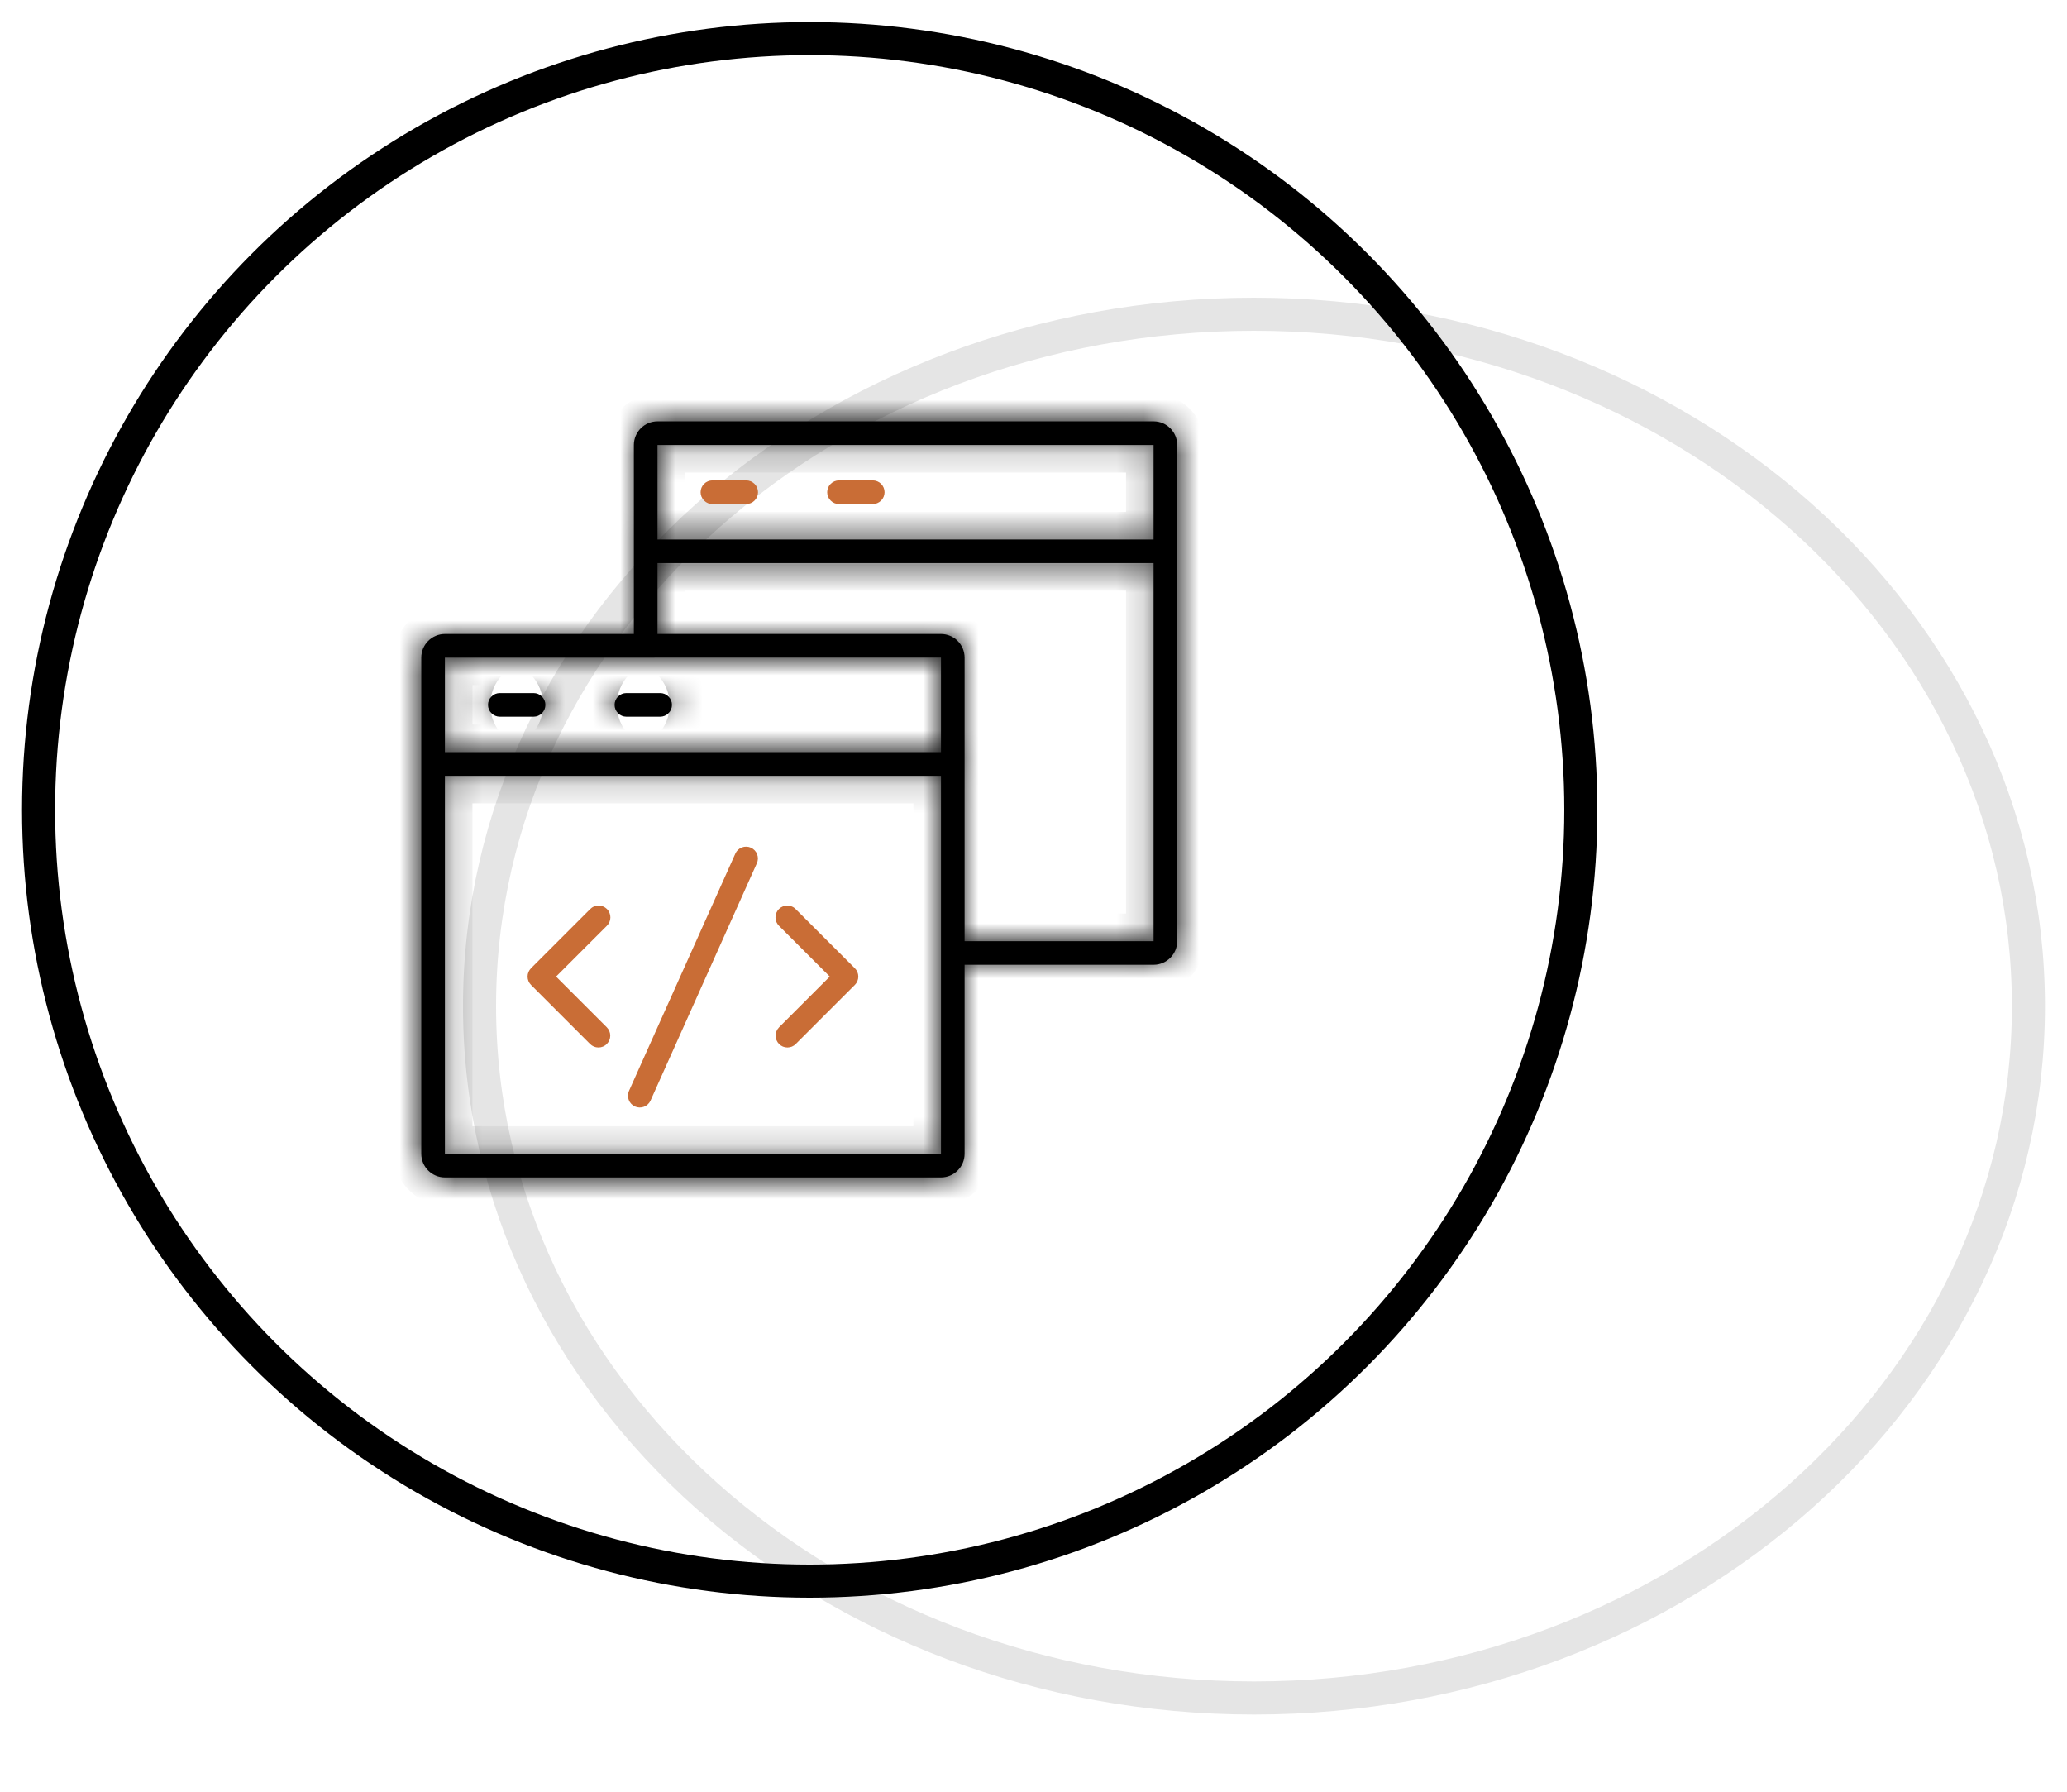 <svg xmlns="http://www.w3.org/2000/svg" width="75" height="65" viewBox="0 0 75 65" fill="none"><path d="M45.5 61.6C60.952 61.6 73.6 50.426 73.6 36.5C73.6 22.574 60.952 11.4 45.5 11.4C30.048 11.4 17.4 22.574 17.4 36.5C17.4 50.426 30.048 61.6 45.5 61.6Z" stroke="#E5E5E5" stroke-width="1.2"></path><circle cx="29.38" cy="29.38" r="27.98" stroke="black" stroke-width="1.2"></circle><mask id="path-3-inside-1_27_93" fill="white"><path d="M19.361 25.143H18.136C18.022 25.143 17.913 25.188 17.833 25.268C17.752 25.349 17.707 25.458 17.707 25.571C17.707 25.685 17.752 25.794 17.833 25.874C17.913 25.955 18.022 26 18.136 26H19.361C19.474 26 19.583 25.955 19.664 25.874C19.744 25.794 19.789 25.685 19.789 25.571C19.789 25.458 19.744 25.349 19.664 25.268C19.583 25.188 19.475 25.143 19.361 25.143ZM22.3 25.571C22.3 25.685 22.345 25.794 22.425 25.874C22.506 25.955 22.615 26 22.728 26H23.953C24.067 26 24.176 25.955 24.256 25.874C24.337 25.794 24.382 25.685 24.382 25.571C24.382 25.458 24.337 25.349 24.256 25.268C24.176 25.188 24.067 25.143 23.953 25.143H22.728C22.615 25.143 22.506 25.188 22.425 25.268C22.345 25.349 22.3 25.458 22.3 25.571Z"></path></mask><path d="M19.361 25.143H18.136C18.022 25.143 17.913 25.188 17.833 25.268C17.752 25.349 17.707 25.458 17.707 25.571C17.707 25.685 17.752 25.794 17.833 25.874C17.913 25.955 18.022 26 18.136 26H19.361C19.474 26 19.583 25.955 19.664 25.874C19.744 25.794 19.789 25.685 19.789 25.571C19.789 25.458 19.744 25.349 19.664 25.268C19.583 25.188 19.475 25.143 19.361 25.143ZM22.3 25.571C22.3 25.685 22.345 25.794 22.425 25.874C22.506 25.955 22.615 26 22.728 26H23.953C24.067 26 24.176 25.955 24.256 25.874C24.337 25.794 24.382 25.685 24.382 25.571C24.382 25.458 24.337 25.349 24.256 25.268C24.176 25.188 24.067 25.143 23.953 25.143H22.728C22.615 25.143 22.506 25.188 22.425 25.268C22.345 25.349 22.3 25.458 22.3 25.571Z" fill="black"></path><path d="M19.361 23.143H18.136V27.143H19.361V23.143ZM18.136 23.143C17.492 23.143 16.874 23.399 16.419 23.854L19.247 26.683C18.952 26.977 18.552 27.143 18.136 27.143V23.143ZM16.419 23.854C15.963 24.31 15.707 24.927 15.707 25.571H19.707C19.707 25.988 19.542 26.388 19.247 26.683L16.419 23.854ZM15.707 25.571C15.707 26.215 15.963 26.833 16.419 27.289L19.247 24.46C19.542 24.755 19.707 25.155 19.707 25.571H15.707ZM16.419 27.289C16.874 27.744 17.492 28 18.136 28V24C18.552 24 18.952 24.166 19.247 24.46L16.419 27.289ZM18.136 28H19.361V24H18.136V28ZM19.361 28C20.005 28 20.622 27.744 21.078 27.289L18.249 24.46C18.544 24.166 18.944 24 19.361 24V28ZM21.078 27.289C21.533 26.833 21.789 26.215 21.789 25.571H17.789C17.789 25.155 17.955 24.755 18.249 24.46L21.078 27.289ZM21.789 25.571C21.789 24.927 21.533 24.31 21.078 23.854L18.249 26.683C17.955 26.388 17.789 25.988 17.789 25.571H21.789ZM21.078 23.854C20.624 23.4 20.007 23.143 19.361 23.143V27.143C18.942 27.143 18.543 26.976 18.249 26.683L21.078 23.854ZM20.3 25.571C20.3 26.215 20.556 26.833 21.011 27.289L23.84 24.46C24.134 24.755 24.3 25.155 24.3 25.571H20.3ZM21.011 27.289C21.466 27.744 22.084 28 22.728 28V24C23.145 24 23.545 24.166 23.84 24.46L21.011 27.289ZM22.728 28H23.953V24H22.728V28ZM23.953 28C24.597 28 25.215 27.744 25.67 27.289L22.842 24.46C23.137 24.166 23.536 24 23.953 24V28ZM25.67 27.289C26.126 26.833 26.382 26.215 26.382 25.571H22.382C22.382 25.155 22.547 24.755 22.842 24.46L25.67 27.289ZM26.382 25.571C26.382 24.927 26.126 24.31 25.67 23.854L22.842 26.683C22.547 26.388 22.382 25.988 22.382 25.571H26.382ZM25.67 23.854C25.215 23.399 24.597 23.143 23.953 23.143V27.143C23.536 27.143 23.137 26.977 22.842 26.683L25.67 23.854ZM23.953 23.143H22.728V27.143H23.953V23.143ZM22.728 23.143C22.084 23.143 21.466 23.399 21.011 23.854L23.84 26.683C23.545 26.977 23.145 27.143 22.728 27.143V23.143ZM21.011 23.854C20.556 24.31 20.3 24.927 20.3 25.571H24.3C24.3 25.988 24.134 26.388 23.84 26.683L21.011 23.854Z" fill="black" mask="url(#path-3-inside-1_27_93)"></path><mask id="path-5-inside-2_27_93" fill="white"><path d="M41.857 15.286H23.857C23.384 15.286 23 15.67 23 16.143V23H16.143C15.67 23 15.286 23.384 15.286 23.857V41.857C15.286 42.33 15.67 42.714 16.143 42.714H34.143C34.616 42.714 35 42.33 35 41.857V35H41.857C42.33 35 42.714 34.615 42.714 34.143V16.143C42.714 15.67 42.33 15.286 41.857 15.286ZM34.143 41.857H16.143V28.143H34.143V41.857ZM34.143 27.286H16.143V23.857H23.43L34.143 23.856V27.286ZM41.857 34.143H35V23.857C35 23.384 34.616 23 34.143 23H23.857V20.428H41.857V34.143ZM41.857 19.571H23.857V16.143H41.857V19.571Z"></path></mask><path d="M41.857 15.286H23.857C23.384 15.286 23 15.67 23 16.143V23H16.143C15.67 23 15.286 23.384 15.286 23.857V41.857C15.286 42.33 15.67 42.714 16.143 42.714H34.143C34.616 42.714 35 42.33 35 41.857V35H41.857C42.33 35 42.714 34.615 42.714 34.143V16.143C42.714 15.67 42.33 15.286 41.857 15.286ZM34.143 41.857H16.143V28.143H34.143V41.857ZM34.143 27.286H16.143V23.857H23.43L34.143 23.856V27.286ZM41.857 34.143H35V23.857C35 23.384 34.616 23 34.143 23H23.857V20.428H41.857V34.143ZM41.857 19.571H23.857V16.143H41.857V19.571Z" fill="black"></path><path d="M23 23V24H24V23H23ZM35 35V34H34V35H35ZM34.143 41.857V42.857H35.143V41.857H34.143ZM16.143 41.857H15.143V42.857H16.143V41.857ZM16.143 28.143V27.143H15.143V28.143H16.143ZM34.143 28.143H35.143V27.143H34.143V28.143ZM34.143 27.286V28.286H35.143V27.286H34.143ZM16.143 27.286H15.143V28.286H16.143V27.286ZM16.143 23.857V22.857H15.143V23.857H16.143ZM23.43 23.857L23.43 24.857L23.43 24.857L23.43 23.857ZM34.143 23.856H35.143V22.856L34.143 22.856L34.143 23.856ZM41.857 34.143V35.143H42.857V34.143H41.857ZM35 34.143H34V35.143H35V34.143ZM23.857 23H22.857V24H23.857V23ZM23.857 20.428V19.428H22.857V20.428H23.857ZM41.857 20.428H42.857V19.428H41.857V20.428ZM41.857 19.571V20.571H42.857V19.571H41.857ZM23.857 19.571H22.857V20.571H23.857V19.571ZM23.857 16.143V15.143H22.857V16.143H23.857ZM41.857 16.143H42.857V15.143H41.857V16.143ZM41.857 14.286H23.857V16.286H41.857V14.286ZM23.857 14.286C22.832 14.286 22 15.118 22 16.143H24C24 16.222 23.937 16.286 23.857 16.286V14.286ZM22 16.143V23H24V16.143H22ZM23 22H16.143V24H23V22ZM16.143 22C15.118 22 14.286 22.832 14.286 23.857H16.286C16.286 23.937 16.222 24 16.143 24V22ZM14.286 23.857V41.857H16.286V23.857H14.286ZM14.286 41.857C14.286 42.882 15.118 43.714 16.143 43.714V41.714C16.222 41.714 16.286 41.778 16.286 41.857H14.286ZM16.143 43.714H34.143V41.714H16.143V43.714ZM34.143 43.714C35.168 43.714 36 42.882 36 41.857H34C34 41.778 34.063 41.714 34.143 41.714V43.714ZM36 41.857V35H34V41.857H36ZM35 36H41.857V34H35V36ZM41.857 36C42.882 36 43.714 35.168 43.714 34.143H41.714C41.714 34.063 41.778 34 41.857 34V36ZM43.714 34.143V16.143H41.714V34.143H43.714ZM43.714 16.143C43.714 15.118 42.882 14.286 41.857 14.286V16.286C41.778 16.286 41.714 16.222 41.714 16.143H43.714ZM34.143 40.857H16.143V42.857H34.143V40.857ZM17.143 41.857V28.143H15.143V41.857H17.143ZM16.143 29.143H34.143V27.143H16.143V29.143ZM33.143 28.143V41.857H35.143V28.143H33.143ZM34.143 26.286H16.143V28.286H34.143V26.286ZM17.143 27.286V23.857H15.143V27.286H17.143ZM16.143 24.857H23.43V22.857H16.143V24.857ZM23.43 24.857L34.143 24.856L34.143 22.856L23.43 22.857L23.43 24.857ZM33.143 23.856V27.286H35.143V23.856H33.143ZM41.857 33.143H35V35.143H41.857V33.143ZM36 34.143V23.857H34V34.143H36ZM36 23.857C36 22.832 35.168 22 34.143 22V24C34.063 24 34 23.937 34 23.857H36ZM34.143 22H23.857V24H34.143V22ZM24.857 23V20.428H22.857V23H24.857ZM23.857 21.428H41.857V19.428H23.857V21.428ZM40.857 20.428V34.143H42.857V20.428H40.857ZM41.857 18.571H23.857V20.571H41.857V18.571ZM24.857 19.571V16.143H22.857V19.571H24.857ZM23.857 17.143H41.857V15.143H23.857V17.143ZM40.857 16.143V19.571H42.857V16.143H40.857Z" fill="black" mask="url(#path-5-inside-2_27_93)"></path><path d="M25.85 18.286H27.075C27.189 18.286 27.298 18.241 27.378 18.16C27.459 18.08 27.504 17.971 27.504 17.857C27.504 17.743 27.459 17.634 27.378 17.554C27.298 17.474 27.189 17.428 27.075 17.428H25.85C25.736 17.428 25.627 17.474 25.547 17.554C25.467 17.634 25.421 17.743 25.421 17.857C25.421 17.971 25.467 18.08 25.547 18.16C25.627 18.241 25.737 18.286 25.85 18.286ZM30.443 18.286H31.667C31.781 18.286 31.89 18.241 31.971 18.16C32.051 18.08 32.096 17.971 32.096 17.857C32.096 17.743 32.051 17.634 31.971 17.554C31.89 17.474 31.781 17.428 31.667 17.428H30.443C30.329 17.428 30.22 17.474 30.14 17.554C30.059 17.634 30.014 17.743 30.014 17.857C30.014 17.971 30.059 18.08 30.14 18.16C30.22 18.241 30.329 18.286 30.443 18.286ZM21.411 37.874C21.451 37.914 21.498 37.946 21.55 37.968C21.602 37.989 21.658 38 21.714 38C21.771 38 21.826 37.989 21.878 37.968C21.93 37.946 21.978 37.914 22.017 37.874C22.098 37.794 22.143 37.685 22.143 37.571C22.143 37.458 22.098 37.349 22.017 37.268L20.177 35.428L22.017 33.589C22.058 33.549 22.091 33.502 22.113 33.45C22.136 33.397 22.148 33.341 22.148 33.284C22.149 33.227 22.138 33.171 22.116 33.118C22.095 33.065 22.063 33.017 22.023 32.977C21.982 32.937 21.934 32.905 21.882 32.884C21.829 32.862 21.773 32.851 21.716 32.852C21.659 32.852 21.603 32.864 21.55 32.887C21.498 32.909 21.451 32.942 21.411 32.983L19.268 35.126C19.188 35.206 19.143 35.315 19.143 35.428C19.143 35.542 19.188 35.651 19.268 35.731L21.411 37.874ZM28.268 37.874C28.308 37.914 28.355 37.946 28.407 37.968C28.459 37.989 28.515 38 28.571 38C28.628 38 28.683 37.989 28.735 37.968C28.788 37.946 28.835 37.914 28.874 37.874L31.017 35.731C31.098 35.651 31.143 35.542 31.143 35.428C31.143 35.315 31.098 35.206 31.017 35.126L28.874 32.983C28.835 32.942 28.788 32.909 28.735 32.887C28.683 32.864 28.627 32.852 28.57 32.852C28.513 32.851 28.456 32.862 28.404 32.884C28.351 32.905 28.303 32.937 28.263 32.977C28.223 33.017 28.191 33.065 28.169 33.118C28.148 33.171 28.137 33.227 28.138 33.284C28.138 33.341 28.15 33.397 28.172 33.45C28.195 33.502 28.227 33.549 28.268 33.589L30.108 35.428L28.268 37.268C28.188 37.349 28.143 37.458 28.143 37.571C28.143 37.685 28.188 37.794 28.268 37.874ZM23.039 40.141C23.09 40.164 23.146 40.176 23.202 40.178C23.258 40.18 23.314 40.17 23.367 40.15C23.419 40.13 23.467 40.1 23.508 40.061C23.549 40.023 23.582 39.976 23.605 39.925L27.462 31.318C27.485 31.267 27.498 31.211 27.5 31.155C27.501 31.099 27.492 31.043 27.472 30.99C27.452 30.938 27.422 30.89 27.383 30.849C27.344 30.808 27.298 30.775 27.247 30.752C27.195 30.729 27.14 30.716 27.084 30.715C27.028 30.713 26.972 30.722 26.919 30.742C26.866 30.762 26.818 30.793 26.777 30.831C26.736 30.87 26.704 30.916 26.681 30.968L22.823 39.575C22.8 39.626 22.788 39.681 22.786 39.737C22.784 39.794 22.794 39.85 22.814 39.902C22.834 39.955 22.864 40.003 22.903 40.044C22.941 40.085 22.988 40.118 23.039 40.141Z" fill="#C96D36"></path></svg>